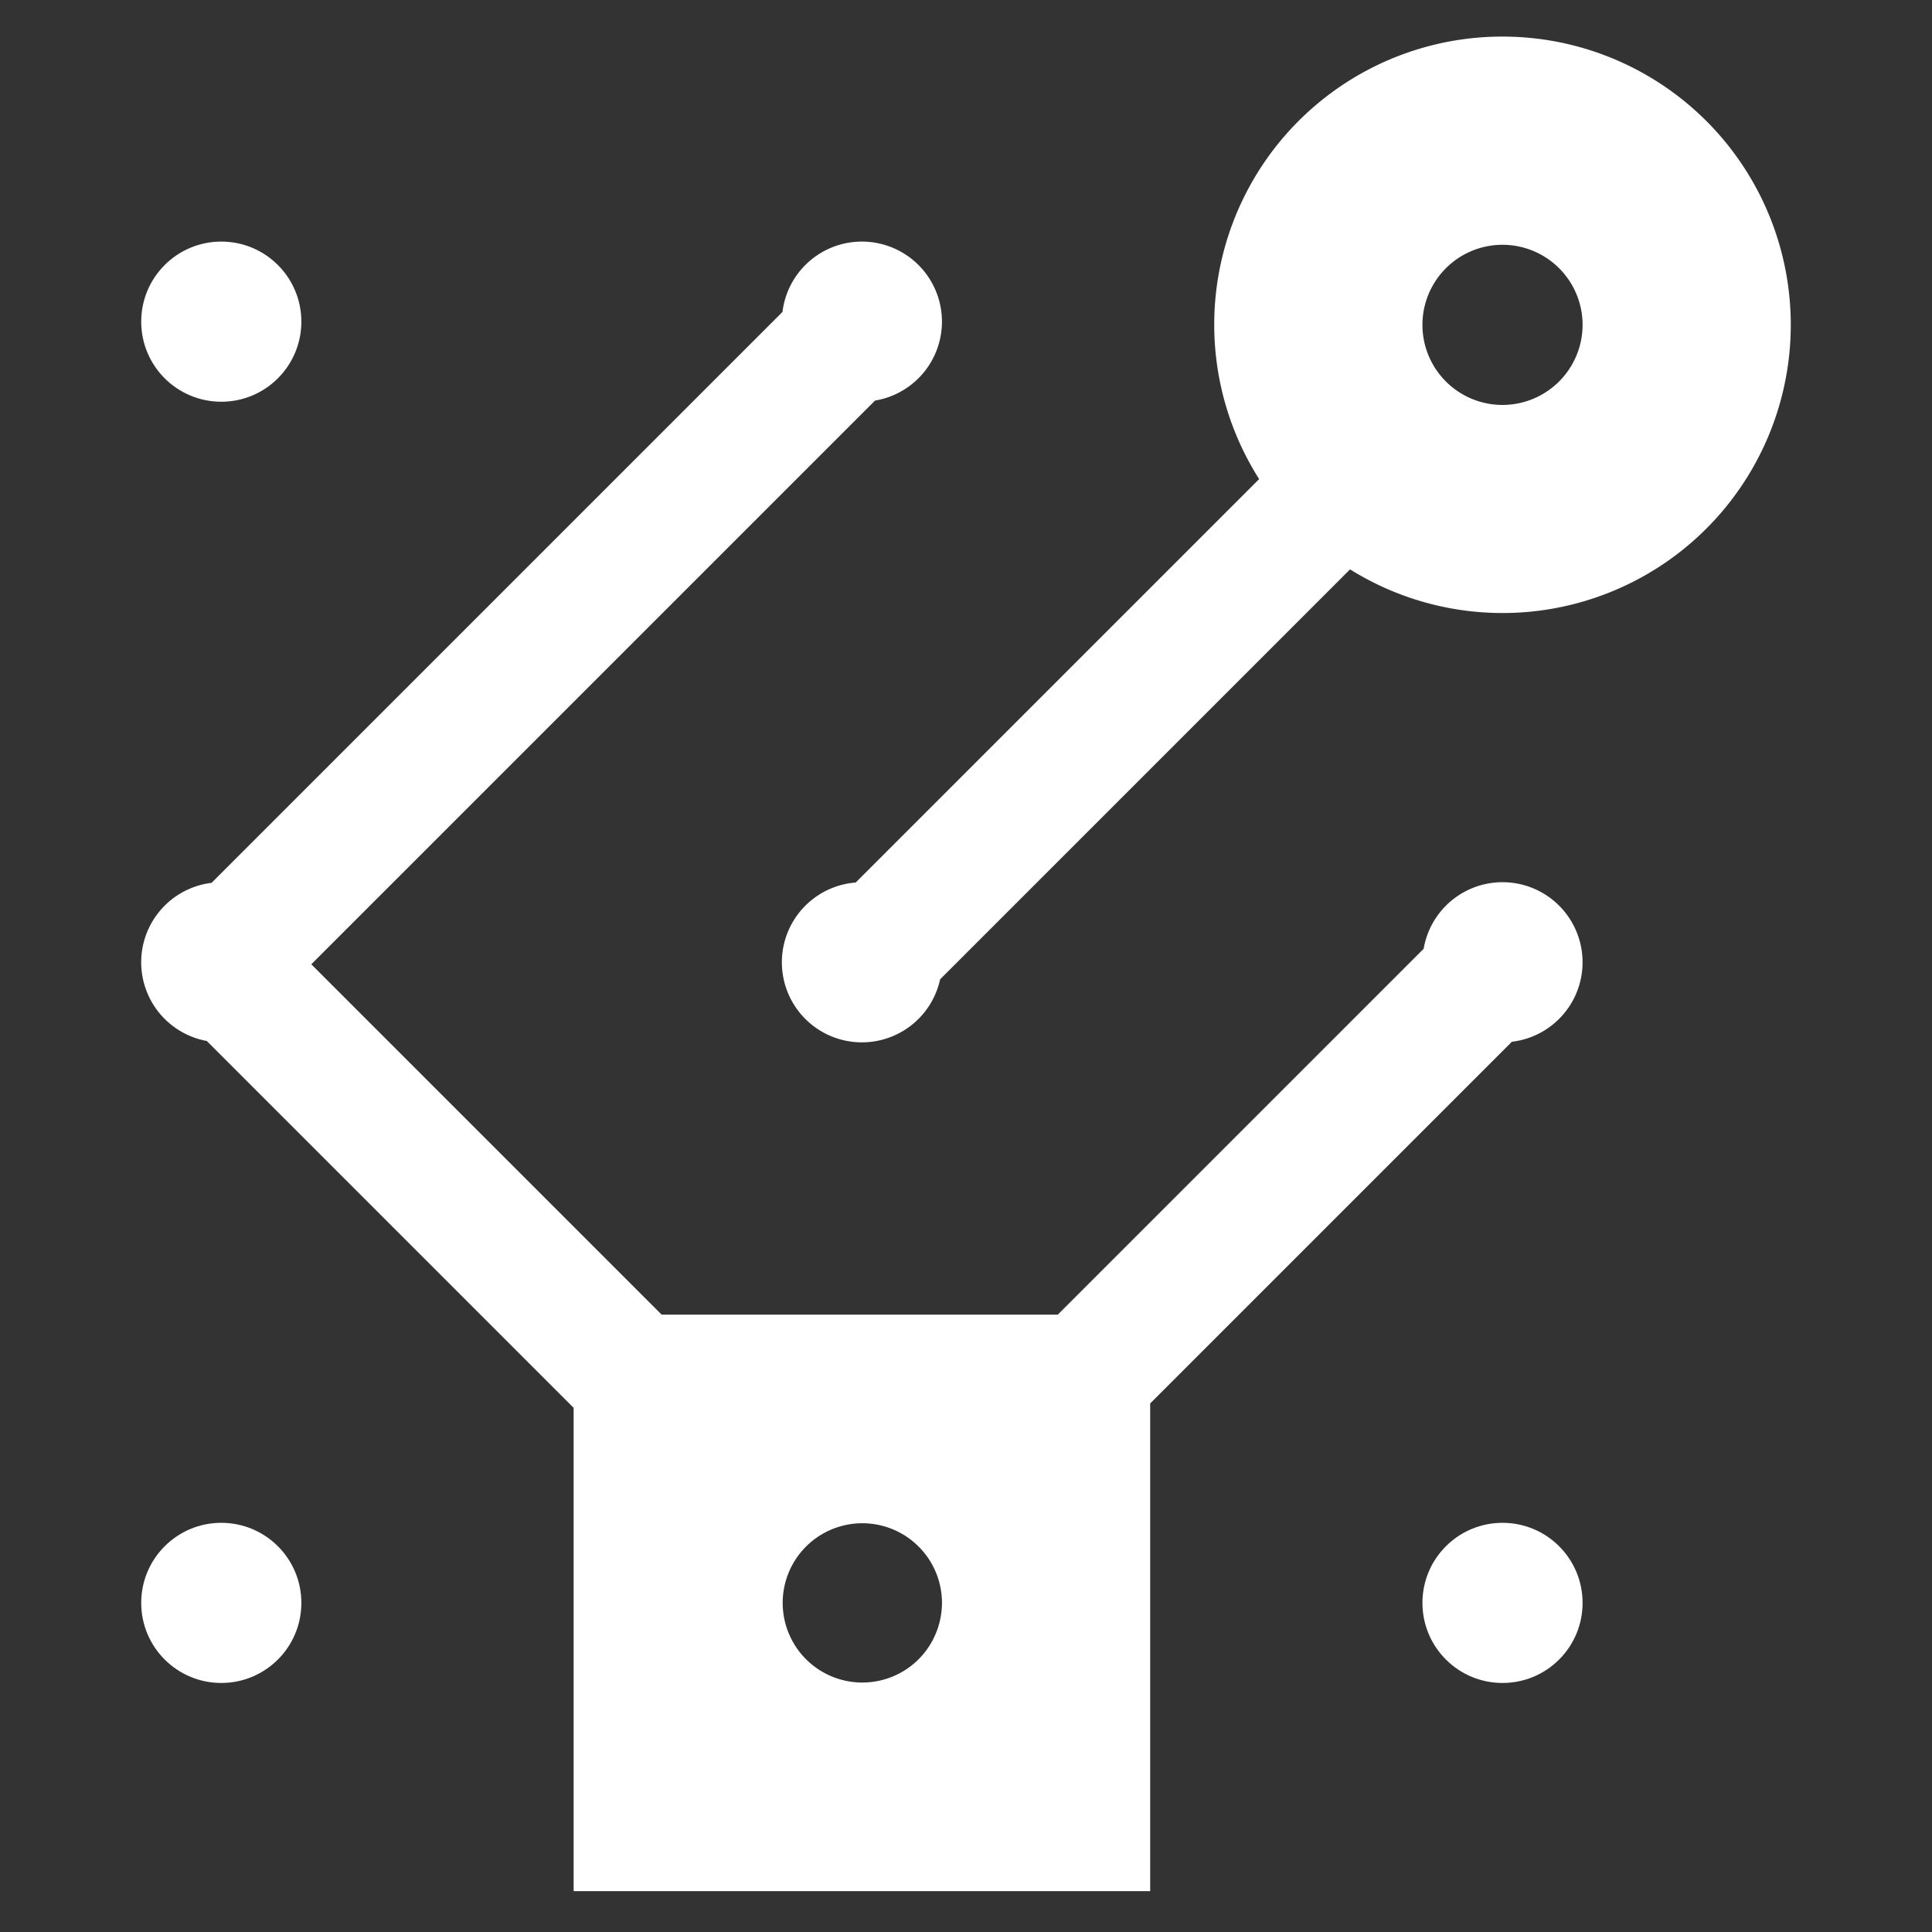 <?xml version="1.0"?>
<svg id="Layer_1" data-name="Layer 1" xmlns="http://www.w3.org/2000/svg" viewBox="0 0 360 360" width="360" height="360"><rect x="0" y="0" width="360" height="360" fill="#333333" stroke="none"/><defs><style>.cls-1{fill:#fff;}</style></defs><title>servicemeshinterface-icon-white</title><circle class="cls-1" cx="41.234" cy="59.937" r="14.921"></circle><path class="cls-1" d="M279.971,164.385a14.913,14.913,0,0,0-14.693,12.404l-68.17,68.17H123.283L58.007,179.682,163.048,74.641a14.913,14.913,0,1,0-17.246-16.517L39.421,164.506a14.909,14.909,0,0,0-.889,29.465L106.887,262.325v90.066h107.432V261.511L281.713,194.117a14.917,14.917,0,0,0-1.742-29.732Zm-107.432,143.216a14.84,14.84,0,1,1,2.984-8.926A14.981,14.981,0,0,1,172.539,307.6Z"></path><circle class="cls-1" cx="279.971" cy="298.675" r="14.921" transform="translate(-129.193 285.45) rotate(-45)"></circle><circle class="cls-1" cx="41.234" cy="298.675" r="14.921"></circle><path class="cls-1" d="M279.971,6.818a53.673,53.673,0,0,0-45.349,82.452l-75.173,75.174a14.914,14.914,0,1,0,15.729,18.033l76.384-76.384A53.705,53.705,0,1,0,279.971,6.818Zm0,68.637A14.921,14.921,0,1,1,294.892,60.534,14.938,14.938,0,0,1,279.971,75.455Z"></path></svg>